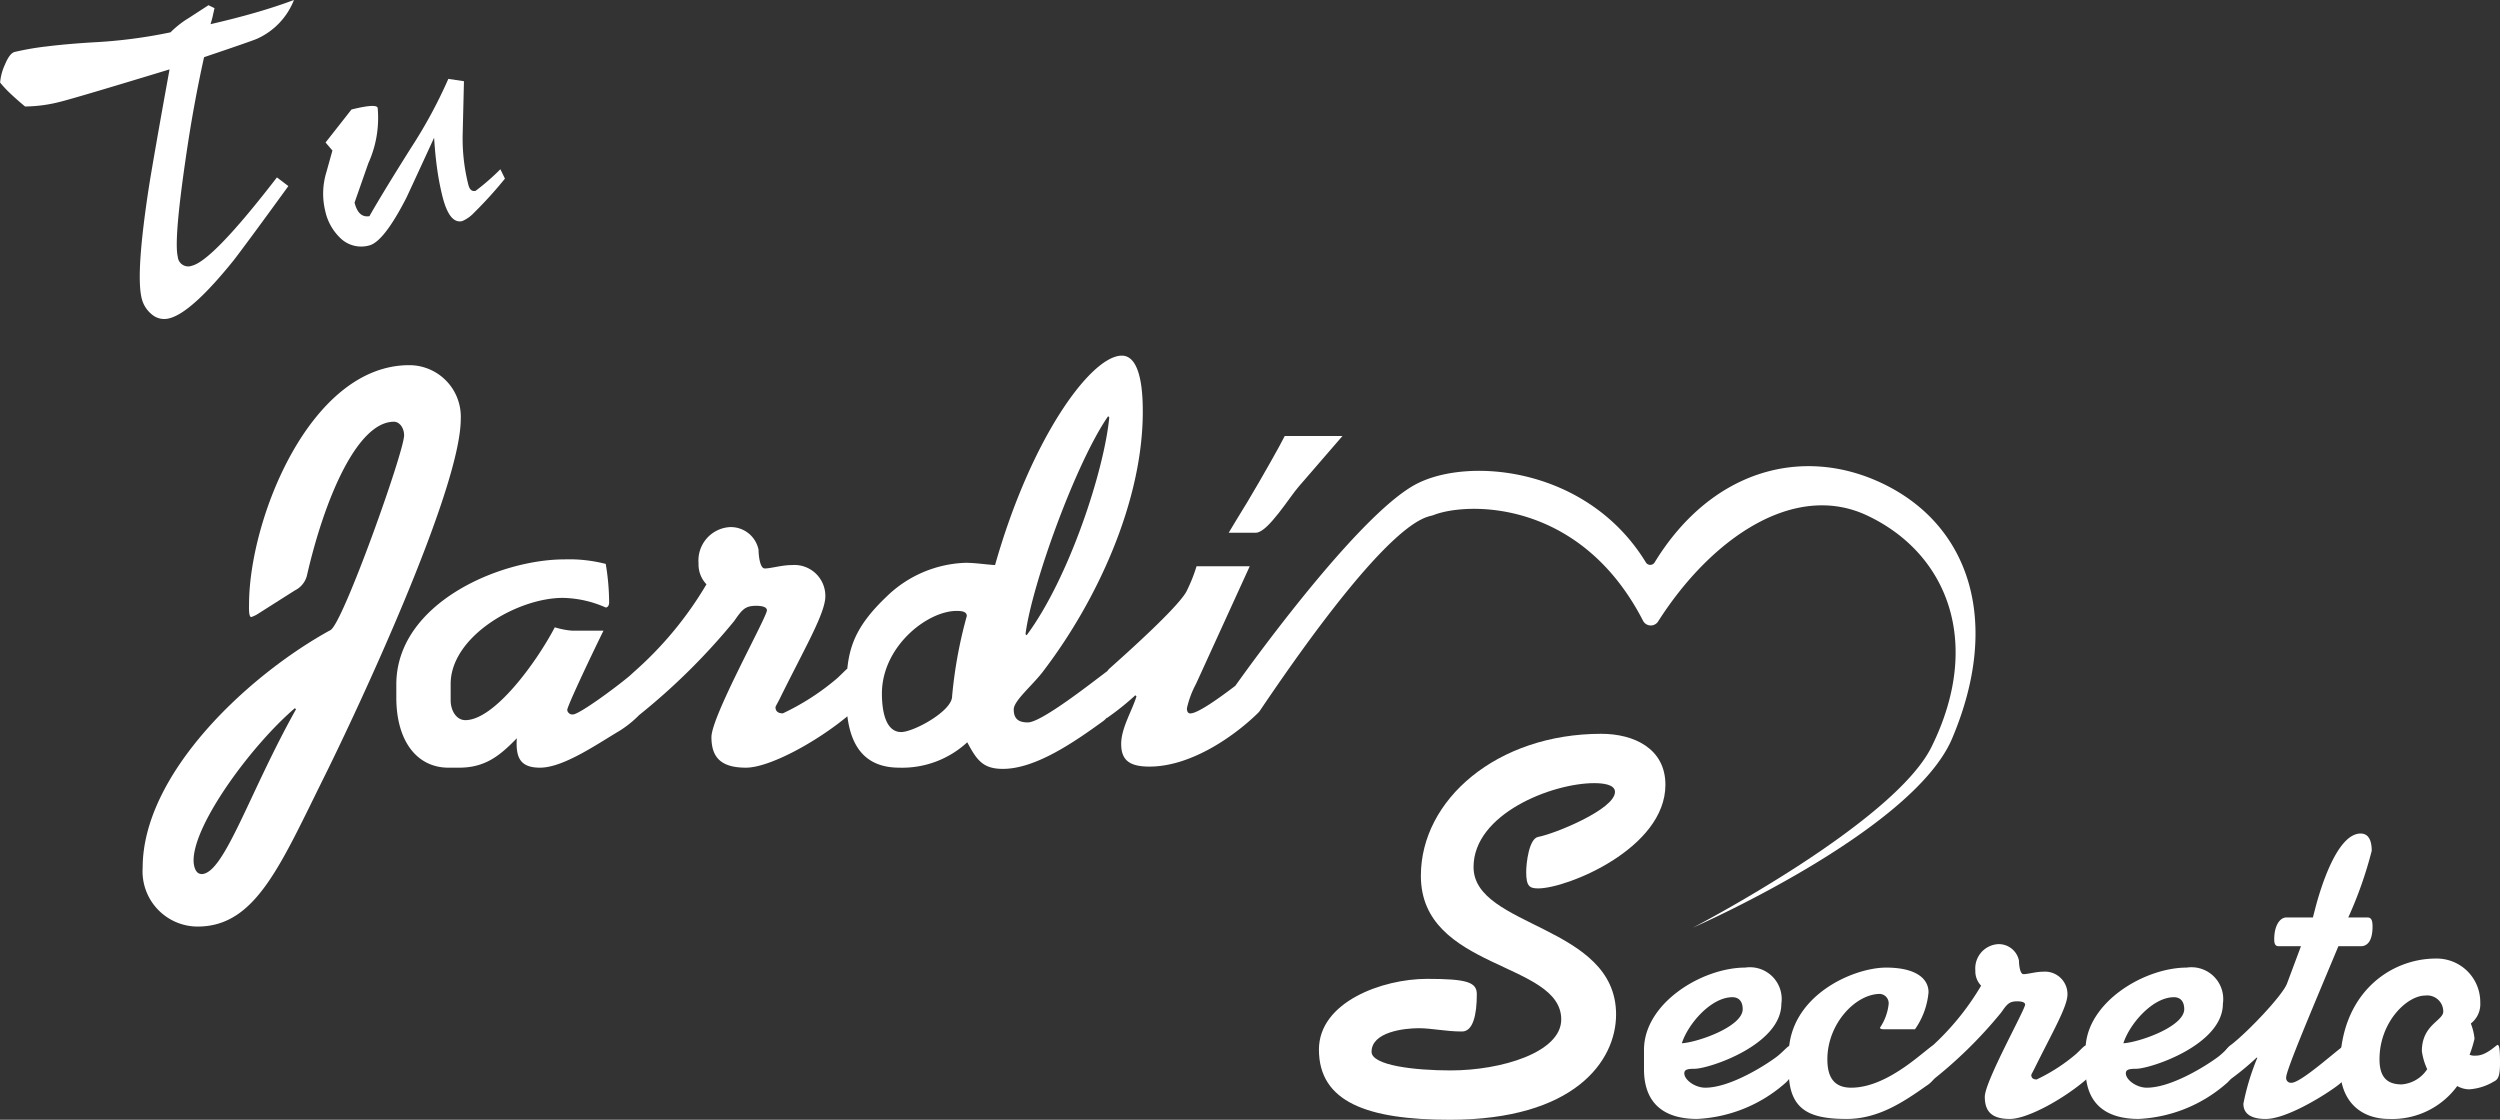 <svg xmlns="http://www.w3.org/2000/svg" width="187" height="83.758" viewBox="0 0 187 83.758">
  <rect x="0" y="0" width="187" height="83.758" fill="#333333" stroke="none"/>
  <g id="Grupo_22" data-name="Grupo 22" transform="translate(-224.065 -95.971)">
    <g id="Grupo_21" data-name="Grupo 21" transform="translate(224.065 95.971)">
      <path id="Trazado_90" data-name="Trazado 90" d="M1193.821,658.932c-6.152,0-9.8-1.312-9.8-5.249,0-3.568,4.757-5.29,8.079-5.29,2.993,0,3.731.246,3.731,1.148,0,1.558-.287,2.789-1.107,2.789-1.23,0-2.256-.246-3.239-.246-1.108,0-3.527.287-3.527,1.764,0,1.024,3.24,1.394,5.905,1.394,3.813,0,8.283-1.353,8.283-3.814,0-4.346-10.5-3.691-10.5-10.744,0-5.7,5.7-10.621,13.492-10.621,2.46,0,4.8,1.107,4.8,3.813,0,4.758-7.34,7.751-9.513,7.751-.656,0-.9-.164-.9-1.23,0-.656.205-2.5.9-2.624,1.148-.2,5.741-2.05,5.741-3.363,0-.574-.943-.656-1.558-.656-3.158,0-9.022,2.3-9.022,6.274,0,4.552,10.662,4.305,10.662,11.031C1206.246,654.544,1203.13,658.932,1193.821,658.932Z" transform="translate(-1085.365 -575.174)" fill="#fff"/>
      <path id="Trazado_91" data-name="Trazado 91" d="M1420.624,806.37c0-3.506,4.368-6.152,7.567-6.152a2.378,2.378,0,0,1,2.707,2.707c0,3.077-5.414,4.861-6.49,4.861-.523,0-.769.061-.769.338,0,.492.8,1.077,1.568,1.077,1.938,0,4.707-1.815,5.414-2.369.523-.43.769-.769.923-.769.215,0,.307.585.307,1.015a2.006,2.006,0,0,1-.738,1.846,10.733,10.733,0,0,1-6.521,2.614c-2.307,0-3.968-1.015-3.968-3.722Zm6.614-3.937c-1.6,0-3.322,2-3.783,3.445,1.138-.061,4.552-1.231,4.552-2.553C1428.007,802.8,1427.761,802.433,1427.238,802.433Z" transform="translate(-1297.653 -727.842)" fill="#fff"/>
      <path id="Trazado_92" data-name="Trazado 92" d="M1533.236,804.833c-.246,0-.461,0-.461-.123a3.892,3.892,0,0,0,.646-1.754.7.7,0,0,0-.646-.769c-1.814,0-3.937,2.215-3.937,4.891,0,1.292.461,2.123,1.784,2.123,2.922,0,5.814-3.168,6.183-3.168.154,0,.369.092.369,1.537a1.973,1.973,0,0,1-.954,1.507c-1.814,1.292-3.661,2.461-5.937,2.461-2.768,0-4.337-.646-4.337-3.63V806.74c0-4.4,4.8-6.522,7.29-6.522,2.185,0,3.169.8,3.169,1.846a5.66,5.66,0,0,1-1.015,2.769Z" transform="translate(-1392.151 -727.842)" fill="#fff"/>
      <path id="Trazado_93" data-name="Trazado 93" d="M1631.808,783.156a1.539,1.539,0,0,1,1.569,1.23c0,.246.062,1.015.339,1.015.338,0,.923-.184,1.476-.184a1.681,1.681,0,0,1,1.814,1.692c0,.923-1.107,2.8-2.492,5.6-.123.246-.215.4-.215.431,0,.276.215.338.4.338a13.253,13.253,0,0,0,2.953-1.907c.431-.4.615-.646.769-.646.184,0,.4.369.4,1.291,0,.646-.062.984-.339,1.2-1.723,1.507-4.461,3.015-5.783,3.015-1.354,0-1.877-.554-1.877-1.661,0-1.138,3.015-6.521,3.015-6.891,0-.184-.277-.246-.585-.246-.615,0-.768.215-1.2.831a33.141,33.141,0,0,1-5.352,5.229c-.215,0-.215-.369-.215-1.076,0-1.046.031-1.292.184-1.446a19.591,19.591,0,0,0,3.877-4.707,1.553,1.553,0,0,1-.431-1.139A1.817,1.817,0,0,1,1631.808,783.156Z" transform="translate(-1482.359 -712.534)" fill="#fff"/>
      <path id="Trazado_94" data-name="Trazado 94" d="M1741.988,806.37c0-3.506,4.368-6.152,7.567-6.152a2.378,2.378,0,0,1,2.707,2.707c0,3.077-5.414,4.861-6.49,4.861-.523,0-.769.061-.769.338,0,.492.8,1.077,1.568,1.077,1.938,0,4.707-1.815,5.414-2.369.523-.43.769-.769.924-.769.215,0,.307.585.307,1.015a2.006,2.006,0,0,1-.738,1.846,10.733,10.733,0,0,1-6.521,2.614c-2.307,0-3.968-1.015-3.968-3.722Zm6.614-3.937c-1.6,0-3.322,2-3.783,3.445,1.138-.061,4.552-1.231,4.552-2.553C1749.371,802.8,1749.125,802.433,1748.6,802.433Z" transform="translate(-1585.99 -727.842)" fill="#fff"/>
      <path id="Trazado_95" data-name="Trazado 95" d="M1848.666,708.916l.215-.831c.339-1.261,1.569-5.445,3.353-5.445.616,0,.831.554.831,1.292a29.964,29.964,0,0,1-1.754,4.984h1.415c.277,0,.4.153.4.677,0,.861-.246,1.477-.893,1.477h-1.661c-1.876,4.491-3.907,9.259-3.907,9.813a.357.357,0,0,0,.4.4c.769,0,3.815-2.83,4.03-2.83.184,0,.339.369.339,1.169,0,.984-.123,1.353-1.416,2.215-.8.554-3.384,2.153-4.891,2.153-.738,0-1.661-.184-1.661-1.138a17.765,17.765,0,0,1,1.046-3.445h-.062a19.889,19.889,0,0,1-2.277,1.845c-.153,0-.246-.215-.246-1.415a1.5,1.5,0,0,1,.646-1.415c1.2-.923,3.814-3.661,4.153-4.553l1.046-2.8h-1.662c-.246,0-.338-.154-.338-.523,0-.984.4-1.63.923-1.63Z" transform="translate(-1675.66 -640.292)" fill="#fff"/>
      <path id="Trazado_96" data-name="Trazado 96" d="M1937.7,796.927a1.827,1.827,0,0,1-.707,1.568,4.134,4.134,0,0,1,.277,1.139,8.942,8.942,0,0,1-.37,1.2,1.055,1.055,0,0,0,.492.062c.769,0,1.507-.8,1.6-.8.123,0,.185.277.185,1.322,0,.984-.123,1.261-.461,1.416a4.113,4.113,0,0,1-1.846.584,1.846,1.846,0,0,1-.892-.246,6.02,6.02,0,0,1-5.076,2.461c-2.246,0-3.691-1.415-3.691-3.876,0-5.507,3.753-8.121,7.168-8.121A3.257,3.257,0,0,1,1937.7,796.927Zm-3.968,4.983a4.657,4.657,0,0,1-.4-1.353c0-1.969,1.6-2.277,1.6-2.953a1.2,1.2,0,0,0-1.354-1.2c-1.353,0-3.415,1.969-3.415,4.768,0,1.416.646,1.877,1.662,1.877A2.509,2.509,0,0,0,1933.731,801.91Z" transform="translate(-1752.176 -721.936)" fill="#fff"/>
      <g id="Grupo_19" data-name="Grupo 19" transform="translate(10.667 26.602)">
        <path id="Trazado_97" data-name="Trazado 97" d="M347.8,361.8c-7.409,0-11.981,11.516-11.981,17.909,0,.169-.043.931.169.931a2.344,2.344,0,0,0,.592-.3l2.668-1.693a1.708,1.708,0,0,0,.889-1.059c1.355-5.927,3.81-11.557,6.519-11.557.423,0,.762.465.762,1.016,0,1.227-4.572,14.055-5.5,14.564-6.181,3.387-14.056,10.753-14.056,17.781a4.13,4.13,0,0,0,4.107,4.4c4.36,0,6.181-4.572,9.61-11.473,2.2-4.446,10.077-21.168,10.077-26.5A3.855,3.855,0,0,0,347.8,361.8Zm-15.537,38.061c-.466,0-.592-.635-.592-1.016,0-2.752,4.4-8.679,7.578-11.389l.084.084C335.817,393.812,333.954,399.866,332.261,399.866Z" transform="translate(-327.858 -361.087)" fill="#fff"/>
        <path id="Trazado_98" data-name="Trazado 98" d="M1123.62,417.069l3.26-3.768h-4.319l-.423.8c-.72,1.313-2.117,3.768-3.26,5.589l-.508.846h2.032C1121.291,420.54,1122.942,417.831,1123.62,417.069Z" transform="translate(-1037.129 -407.291)" fill="#fff"/>
        <path id="Trazado_99" data-name="Trazado 99" d="M623.679,364.4c-5.924-2.856-12.789-1.117-17.079,5.884a.383.383,0,0,1-.659,0c-4.279-7.008-13.026-7.923-17.07-5.911-4.561,2.269-13.624,15.131-13.637,15.144-1.1.835-2.781,2.065-3.367,2.065-.212,0-.254-.211-.254-.38a7.093,7.093,0,0,1,.677-1.82l4.022-8.806h-3.979a11.944,11.944,0,0,1-.762,1.9c-.677,1.228-4.572,4.7-5.758,5.758a1.317,1.317,0,0,0-.153.182c-1.129.844-4.923,3.84-5.942,3.84-.636,0-1.059-.211-1.059-.974,0-.677,1.524-1.9,2.286-2.963,3.98-5.25,7.367-12.617,7.367-19.306,0-1.059-.043-4.192-1.567-4.192-2.286,0-6.774,6.1-9.483,15.665-.72-.043-1.482-.169-2.2-.169a8.871,8.871,0,0,0-5.927,2.54c-2.1,2-2.733,3.5-2.923,5.374-.176.15-.4.392-.76.723a18.2,18.2,0,0,1-4.064,2.624c-.254,0-.55-.084-.55-.466,0-.042.127-.254.3-.592,1.9-3.852,3.43-6.435,3.43-7.706a2.315,2.315,0,0,0-2.5-2.328c-.762,0-1.566.254-2.032.254-.381,0-.465-1.058-.465-1.4a2.116,2.116,0,0,0-2.159-1.693,2.5,2.5,0,0,0-2.328,2.71,2.135,2.135,0,0,0,.592,1.567,26.97,26.97,0,0,1-5.3,6.444c-.148.127-.3.278-.458.414-1.058.889-3.767,2.879-4.233,2.879a.387.387,0,0,1-.424-.339c0-.254,1.567-3.6,2.71-5.927h-2.328a5.982,5.982,0,0,1-1.312-.254c-1.4,2.668-4.531,6.944-6.69,6.944-.677,0-1.1-.72-1.1-1.482v-1.227c0-3.557,5-6.435,8.382-6.435a8.242,8.242,0,0,1,3.218.719c.127,0,.254-.127.254-.38a17.744,17.744,0,0,0-.254-2.88,10.95,10.95,0,0,0-3.091-.339c-4.869,0-12.573,3.3-12.573,9.357v.974c0,3.344,1.608,5.249,3.894,5.249h.8c1.947,0,3.048-.888,4.318-2.2-.084,1.4.212,2.2,1.736,2.2,1.693,0,4.107-1.651,5.8-2.667a7.934,7.934,0,0,0,1.613-1.266,47.983,47.983,0,0,0,7.108-7.032c.592-.847.8-1.143,1.651-1.143.424,0,.8.085.8.339,0,.508-4.149,7.917-4.149,9.483,0,1.524.72,2.286,2.582,2.286,1.731,0,5.209-1.876,7.586-3.843.292,2.337,1.4,3.843,3.887,3.843a7.167,7.167,0,0,0,5.08-1.9c.72,1.355,1.185,1.99,2.667,1.99,2.456,0,5.377-2.032,7.536-3.6a3.014,3.014,0,0,0,.236-.224c.007,0,.01.012.017.012a20.08,20.08,0,0,0,2.117-1.694l.084.085c-.339,1.1-1.143,2.371-1.143,3.556,0,1.228.635,1.694,2.117,1.694,3.217,0,6.515-2.429,8.129-4.022.027-.026.064-.077.1-.112,10.016-14.855,12.456-14.455,13.012-14.677,2.452-.978,10.977-1.27,15.693,7.933a.652.652,0,0,0,1.125,0c4.007-6.277,10.209-10.447,15.612-7.908,6,2.819,8.689,9.5,4.824,17.314-2.832,5.726-17.844,13.517-17.844,13.517s16.444-7.19,19.386-14.147C632.578,374.659,630.117,367.5,623.679,364.4Zm-57.957-5.047.084.085c-.381,3.979-3.006,12.023-6.181,16.3l-.085-.084C560.006,371.966,563.309,362.821,565.722,359.349Zm-11.673,20.956c0,1.1-2.879,2.667-3.81,2.667-1.143,0-1.44-1.523-1.44-2.878,0-3.515,3.387-6.182,5.588-6.182.381,0,.762.043.762.381A33.584,33.584,0,0,0,554.049,380.306Z" transform="translate(-493.499 -354.821)" fill="#fff"/>
      </g>
      <g id="Grupo_20" data-name="Grupo 20">
        <path id="Trazado_100" data-name="Trazado 100" d="M238.423,115.847a.782.782,0,0,1-1.059-.665q-.3-1.217.569-7.2.316-2.2.668-4.124t.729-3.609q3.668-1.24,3.964-1.38a5.288,5.288,0,0,0,2.759-2.9q-1.3.489-2.848.937t-3.394.874q.094-.288.165-.6l.134-.6-.452-.219-1.484.964a6.763,6.763,0,0,0-.8.564,6.891,6.891,0,0,0-.555.5,37.543,37.543,0,0,1-5.842.752q-1.958.121-3.4.3a20.764,20.764,0,0,0-2.414.416q-.375.093-.727.942a3.956,3.956,0,0,0-.362,1.349,8.563,8.563,0,0,0,.809.859q.474.446,1.058.93a10.858,10.858,0,0,0,2.566-.337q1.217-.3,8.24-2.439-.631,3.469-1.014,5.667t-.525,3.095q-1,6.509-.548,8.35a2.2,2.2,0,0,0,.765,1.218,1.42,1.42,0,0,0,1.3.291q1.654-.41,4.82-4.341.351-.452,1.369-1.829t2.721-3.722l-.856-.649Q239.983,115.461,238.423,115.847Z" transform="translate(-224.065 -95.971)" fill="#fff"/>
        <path id="Trazado_101" data-name="Trazado 101" d="M472.475,160.156a17.085,17.085,0,0,1-1.852,1.615q-.406.1-.545-.461a14.084,14.084,0,0,1-.421-3.838l.094-3.9-1.169-.174a36.1,36.1,0,0,1-2.818,5.2q-1.283,2.04-2.034,3.286t-1.049,1.783q-.827.139-1.113-1.016l1.028-2.937a8.2,8.2,0,0,0,.7-4.147q-.085-.343-1.958.121l-1.939,2.468.513.6-.456,1.637a5.454,5.454,0,0,0-.092,2.838A3.977,3.977,0,0,0,460.5,165.3a2.231,2.231,0,0,0,2.159.558q1.092-.271,2.768-3.534.047-.078,2.092-4.526.075,1.241.225,2.313a19.836,19.836,0,0,0,.389,2.04q.526,2.122,1.493,1.882a2.649,2.649,0,0,0,.9-.646l-.01.025.015-.029a30.422,30.422,0,0,0,2.286-2.525Z" transform="translate(-435.047 -147.497)" fill="#fff"/>
      </g>
    </g>
  </g>
</svg>
